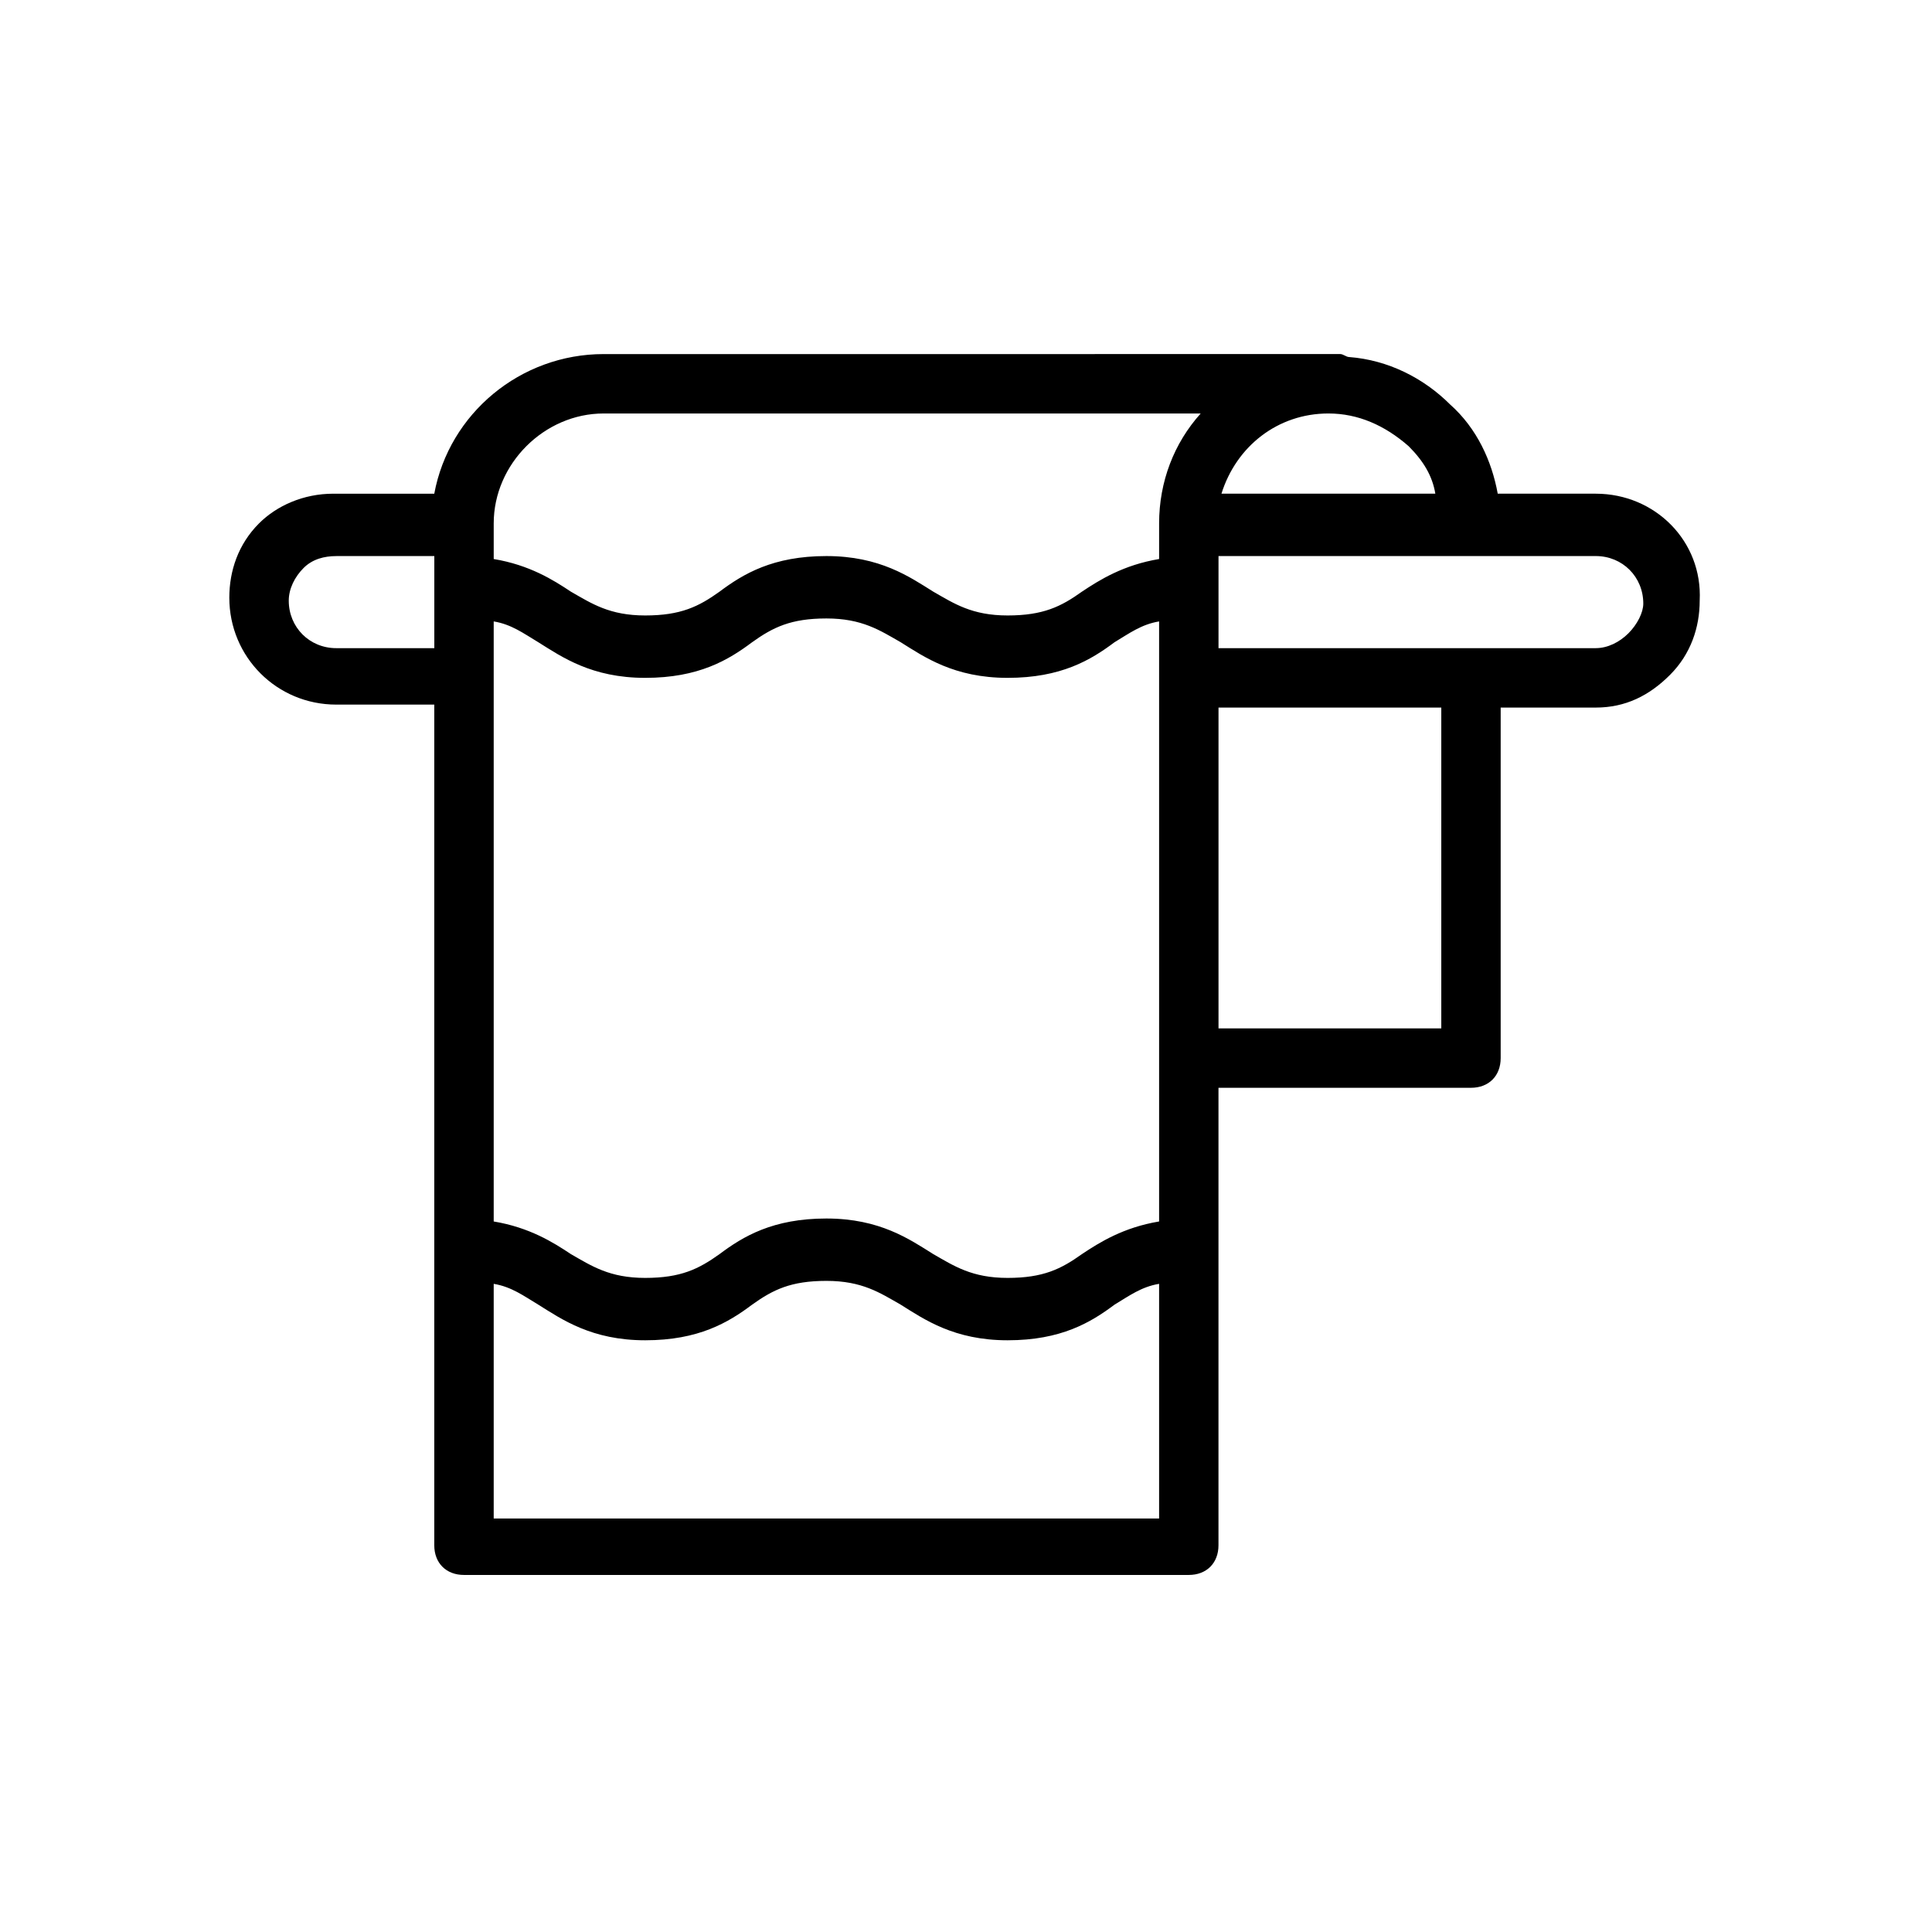 <?xml version="1.0" encoding="UTF-8"?>
<!-- Uploaded to: ICON Repo, www.svgrepo.com, Generator: ICON Repo Mixer Tools -->
<svg fill="#000000" width="800px" height="800px" version="1.1" viewBox="144 144 512 512" xmlns="http://www.w3.org/2000/svg">
 <path d="m566.89 274.83h-25.977c-1.574-8.66-5.512-17.32-12.594-23.617-7.086-7.086-16.531-11.809-26.766-12.594-0.789 0-1.574-0.789-2.363-0.789l-195.23 0.004c-22.043 0-40.934 15.742-44.871 37h-26.766c-7.871 0-14.957 3.148-19.68 7.871-5.512 5.512-7.871 12.594-7.871 19.68 0 15.742 12.594 28.34 28.34 28.34h25.977v222.78c0 4.723 3.148 7.871 7.871 7.871h192.08c4.723 0 7.871-3.148 7.871-7.871v-121.23h66.914c4.723 0 7.871-3.148 7.871-7.871v-92.891h25.191c7.871 0 14.168-3.148 19.68-8.66 5.512-5.512 7.871-12.594 7.871-19.68 0.789-15.742-11.809-28.34-27.551-28.34zm-42.512 0h-56.68c3.938-12.594 14.957-21.254 28.34-21.254 7.871 0 14.957 3.148 21.254 8.66 3.938 3.938 6.301 7.871 7.086 12.594zm-249.54 33.852c4.723 0.789 7.871 3.148 11.809 5.512 6.297 3.938 14.168 9.445 28.34 9.445 14.168 0 22.043-4.723 28.34-9.445 5.512-3.938 10.234-6.297 19.68-6.297s14.168 3.148 19.68 6.297c6.297 3.938 14.168 9.445 28.34 9.445 14.168 0 22.043-4.723 28.34-9.445 3.938-2.363 7.086-4.723 11.809-5.512v159.02c-9.445 1.574-15.742 5.512-20.469 8.66-5.512 3.938-10.234 6.297-19.68 6.297-9.445 0-14.168-3.148-19.68-6.297-6.297-3.938-14.168-9.445-28.34-9.445-14.168 0-22.043 4.723-28.34 9.445-5.512 3.938-10.234 6.297-19.68 6.297-9.445 0-14.168-3.148-19.68-6.297-4.723-3.148-11.02-7.086-20.469-8.66zm29.129-55.105h158.23c-7.086 7.871-11.02 18.105-11.02 29.125v9.445c-9.445 1.574-15.742 5.512-20.469 8.66-5.512 3.938-10.234 6.297-19.68 6.297-9.445 0-14.168-3.148-19.68-6.297-6.297-3.938-14.168-9.445-28.34-9.445-14.168 0-22.043 4.723-28.34 9.445-5.512 3.938-10.234 6.297-19.68 6.297-9.445 0-14.168-3.148-19.68-6.297-4.723-3.148-11.02-7.086-20.469-8.66v-9.445c0-15.742 13.383-29.125 29.129-29.125zm-70.848 62.191c-7.086 0-12.594-5.512-12.594-12.594 0-3.148 1.574-6.297 3.938-8.66s5.512-3.148 8.66-3.148h25.977v24.402zm41.719 230.65v-62.188c4.723 0.789 7.871 3.148 11.809 5.512 6.297 3.938 14.168 9.445 28.34 9.445 14.168 0 22.043-4.723 28.34-9.445 5.512-3.938 10.234-6.297 19.68-6.297s14.168 3.148 19.68 6.297c6.297 3.938 14.168 9.445 28.34 9.445 14.168 0 22.043-4.723 28.34-9.445 3.938-2.363 7.086-4.723 11.809-5.512v62.188zm251.12-129.89h-59.039v-85.02h59.039zm49.594-104.7c-2.363 2.363-5.512 3.938-8.66 3.938h-99.973v-24.402l66.914-0.004h33.062c7.086 0 12.594 5.512 12.594 12.594 0 2.363-1.574 5.512-3.938 7.875z"/>
</svg>